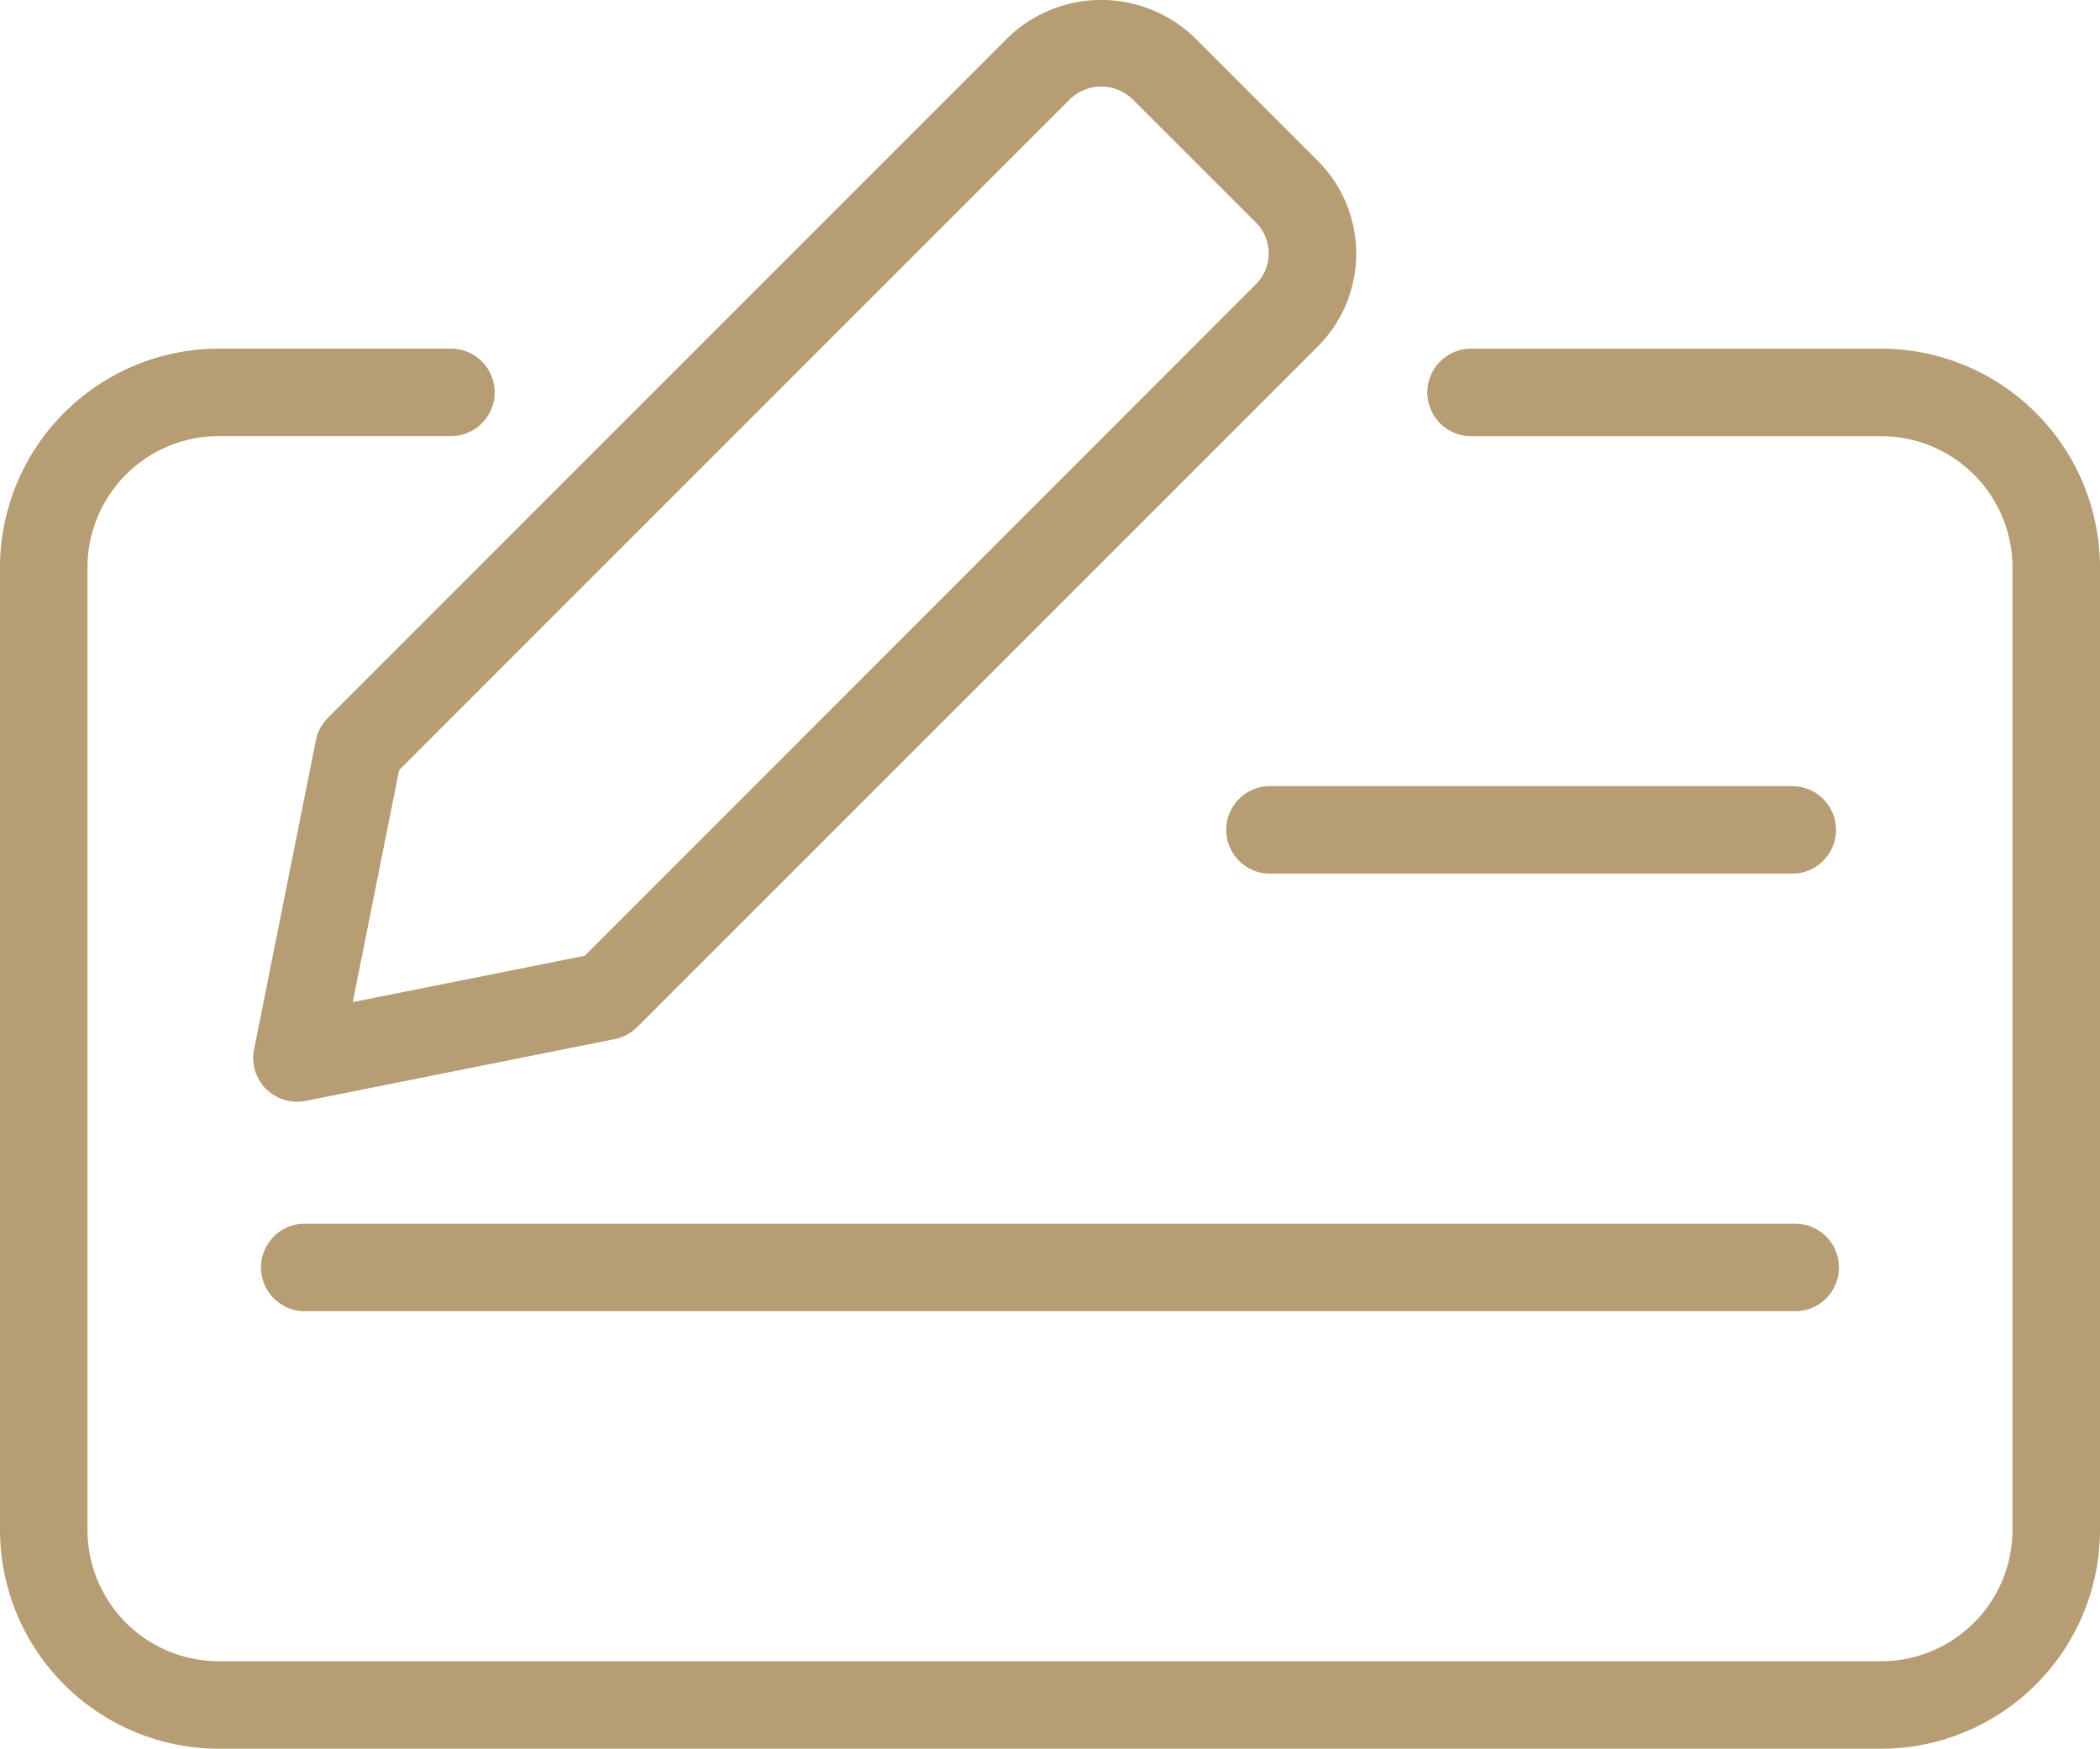 <svg xmlns="http://www.w3.org/2000/svg" width="41.987" height="34.962" viewBox="0 0 41.987 34.962">
  <g id="pay" transform="translate(0 -0.016)">
    <path id="Path_6080" data-name="Path 6080" d="M37.613,31.991H4.374A4.379,4.379,0,0,1,0,27.618V8.374A4.379,4.379,0,0,1,4.374,4H9.045a.875.875,0,0,1,0,1.749H4.374A2.627,2.627,0,0,0,1.749,8.374V27.618a2.627,2.627,0,0,0,2.624,2.624h33.24a2.627,2.627,0,0,0,2.624-2.624V8.374a2.627,2.627,0,0,0-2.624-2.624h-8.17a.875.875,0,1,1,0-1.749h8.17a4.379,4.379,0,0,1,4.374,4.374V27.618A4.379,4.379,0,0,1,37.613,31.991Z" transform="translate(0 2.986)" fill="#b69d74"/>
    <path id="Path_6081" data-name="Path 6081" d="M3.769,22.042A.874.874,0,0,1,2.91,21l1.237-6.184a.87.87,0,0,1,.24-.448L17.994.758a2.689,2.689,0,0,1,3.711,0l2.474,2.474a2.626,2.626,0,0,1,0,3.711L10.571,20.55a.886.886,0,0,1-.446.24L3.94,22.026a.823.823,0,0,1-.171.016Zm2.042-6.629-.927,4.638,4.638-.927L22.941,5.7a.875.875,0,0,0,0-1.237L20.468,1.993a.9.9,0,0,0-1.237,0ZM9.953,19.93h.017Z" transform="translate(2.169)" fill="#b69d74"/>
    <path id="Path_6082" data-name="Path 6082" d="M25.371,10.749h-10.5a.875.875,0,0,1,0-1.749h10.5a.875.875,0,0,1,0,1.749Z" transform="translate(10.492 6.733)" fill="#b69d74"/>
    <path id="Path_6083" data-name="Path 6083" d="M33.615,15.749H3.875a.875.875,0,1,1,0-1.749H33.615a.875.875,0,1,1,0,1.749Z" transform="translate(2.248 10.481)" fill="#b69d74"/>
  </g>
</svg>
